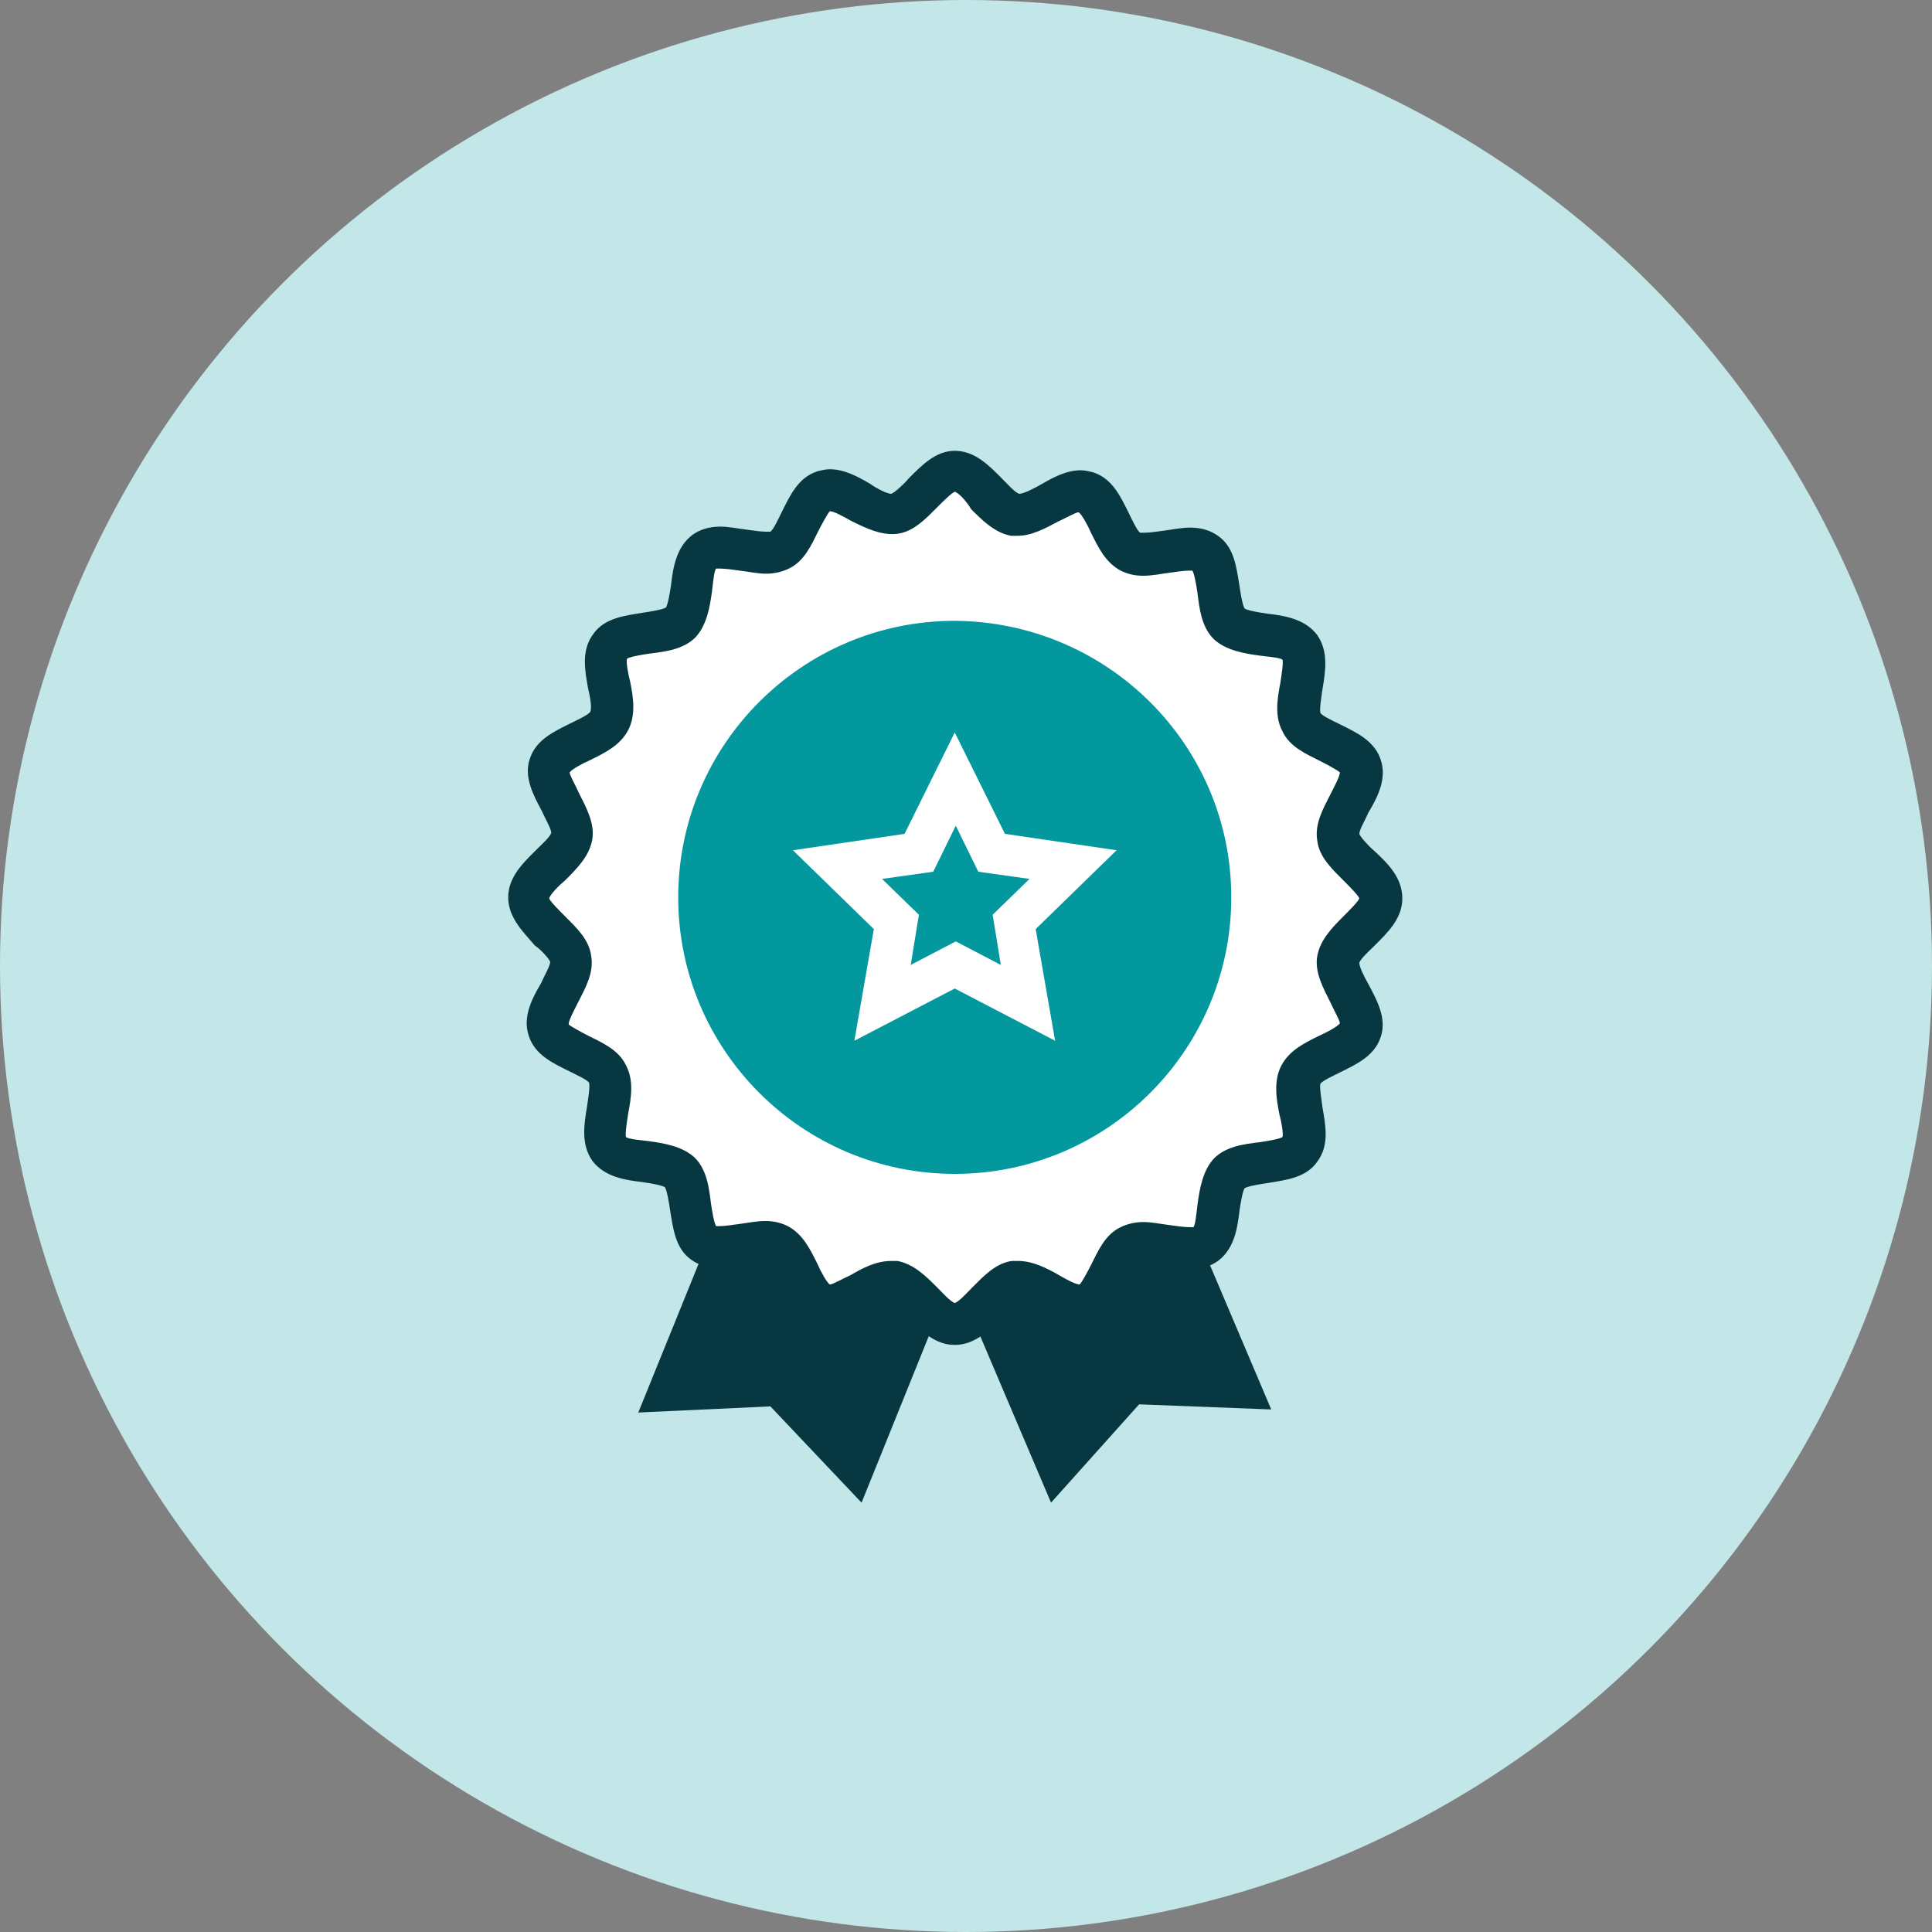 <svg xmlns="http://www.w3.org/2000/svg" width="90" height="90" viewBox="0 0 90 90" fill="none"><rect x="0" y="0" width="90" height="90" fill="#808080" stroke="none"/><circle cx="45" cy="45" r="45" fill="#C3E6E8"></circle><g clip-path="url(#clip0_2002_26)"><path d="M37.987 44.188L43.14 41.993L48.245 39.798L59.219 65.658L53.064 65.42L48.961 70L37.987 44.188Z" fill="#073842"></path><path d="M40.278 39.798L45.431 41.898L50.631 43.997L40.135 70L35.888 65.515L29.733 65.801L40.278 39.798Z" fill="#073842"></path><path d="M64.372 41.802C64.372 42.804 62.511 43.663 62.368 44.617C62.225 45.619 63.704 47.003 63.37 47.909C63.084 48.864 61.032 49.102 60.603 50.009C60.126 50.915 61.128 52.681 60.555 53.492C59.983 54.303 57.979 53.921 57.263 54.589C56.547 55.305 56.929 57.261 56.166 57.881C55.355 58.454 53.589 57.499 52.683 57.929C51.824 58.358 51.538 60.41 50.584 60.696C49.629 60.982 48.293 59.503 47.291 59.694C46.337 59.837 45.478 61.698 44.476 61.698C43.474 61.698 42.616 59.837 41.661 59.694C40.659 59.551 39.276 61.03 38.369 60.696C37.415 60.41 37.176 58.358 36.318 57.929C35.411 57.452 33.646 58.454 32.835 57.881C32.024 57.309 32.405 55.305 31.737 54.589C31.022 53.873 29.066 54.255 28.445 53.492C27.873 52.681 28.827 50.915 28.398 50.009C27.92 49.15 25.916 48.911 25.582 47.957C25.296 47.003 26.775 45.667 26.584 44.665C26.441 43.711 24.581 42.852 24.581 41.85C24.581 40.848 26.394 39.989 26.584 39.035C26.728 38.033 25.248 36.649 25.582 35.743C25.869 34.789 27.92 34.55 28.35 33.644C28.779 32.737 27.825 30.972 28.398 30.16C28.97 29.349 30.974 29.731 31.69 29.063C32.405 28.348 32.024 26.391 32.787 25.771C33.598 25.198 35.363 26.153 36.27 25.723C37.129 25.294 37.415 23.242 38.369 22.956C39.324 22.67 40.659 24.149 41.661 23.958C42.616 23.815 43.474 21.954 44.476 21.954C45.478 21.954 46.337 23.815 47.291 23.958C48.293 24.101 49.677 22.622 50.584 22.956C51.538 23.242 51.776 25.294 52.683 25.723C53.589 26.2 55.355 25.198 56.166 25.771C56.977 26.344 56.595 28.348 57.263 29.063C57.979 29.779 59.935 29.397 60.555 30.16C61.128 30.972 60.174 32.737 60.603 33.644C61.032 34.502 63.084 34.789 63.37 35.743C63.657 36.697 62.177 38.081 62.368 39.035C62.511 39.941 64.372 40.8 64.372 41.802Z" fill="white"></path><path d="M44.476 62.652C43.522 62.652 42.854 61.937 42.281 61.364C42.043 61.126 41.661 60.696 41.47 60.648C41.279 60.648 40.802 60.887 40.468 61.078C39.896 61.412 39.276 61.746 38.608 61.746C38.417 61.746 38.226 61.698 38.035 61.65C37.129 61.364 36.747 60.505 36.365 59.742C36.222 59.456 35.983 58.931 35.84 58.835C35.697 58.74 35.793 58.835 35.65 58.835C35.411 58.835 35.077 58.883 34.743 58.931C34.361 58.979 33.932 59.074 33.502 59.074C32.978 59.074 32.548 58.931 32.214 58.692C31.451 58.167 31.355 57.213 31.212 56.354C31.165 56.02 31.069 55.448 30.974 55.305C30.831 55.209 30.258 55.114 29.924 55.066C29.113 54.971 28.159 54.828 27.586 54.064C27.061 53.301 27.204 52.394 27.348 51.535C27.395 51.202 27.491 50.629 27.443 50.438C27.348 50.295 26.823 50.056 26.537 49.913C25.773 49.532 24.914 49.15 24.628 48.243C24.342 47.385 24.771 46.526 25.201 45.81C25.344 45.476 25.63 44.999 25.63 44.808C25.582 44.665 25.201 44.236 24.914 44.045C24.39 43.425 23.674 42.757 23.674 41.802C23.674 40.848 24.39 40.18 24.962 39.608C25.201 39.369 25.63 38.987 25.678 38.797C25.678 38.606 25.392 38.129 25.248 37.794C24.867 37.079 24.39 36.22 24.676 35.361C24.962 34.455 25.821 34.073 26.584 33.691C26.87 33.548 27.395 33.31 27.491 33.166C27.586 33.023 27.491 32.451 27.395 32.069C27.252 31.258 27.061 30.304 27.634 29.54C28.159 28.777 29.113 28.682 29.972 28.538C30.306 28.491 30.878 28.395 31.021 28.3C31.117 28.157 31.212 27.584 31.26 27.25C31.355 26.439 31.499 25.485 32.262 24.912C32.596 24.674 33.025 24.531 33.55 24.531C33.98 24.531 34.361 24.626 34.791 24.674C35.125 24.721 35.459 24.769 35.697 24.769H35.888C36.031 24.674 36.27 24.149 36.413 23.863C36.795 23.099 37.176 22.241 38.083 21.954C38.274 21.907 38.465 21.859 38.655 21.859C39.323 21.859 39.944 22.193 40.516 22.527C40.85 22.765 41.327 23.004 41.518 23.004C41.661 22.956 42.091 22.575 42.329 22.288C42.902 21.716 43.57 21 44.476 21C45.43 21 46.098 21.716 46.671 22.288C46.91 22.527 47.291 22.956 47.482 23.004C47.673 23.004 48.15 22.765 48.484 22.575C49.056 22.241 49.677 21.907 50.345 21.907C50.536 21.907 50.726 21.954 50.917 22.002C51.824 22.288 52.206 23.147 52.587 23.91C52.73 24.197 52.969 24.721 53.112 24.817H53.303C53.541 24.817 53.875 24.769 54.209 24.721C54.591 24.674 55.02 24.578 55.45 24.578C55.975 24.578 56.404 24.721 56.738 24.96C57.502 25.485 57.597 26.439 57.74 27.298C57.788 27.632 57.883 28.204 57.979 28.348C58.122 28.443 58.694 28.538 59.028 28.586C59.839 28.682 60.794 28.825 61.366 29.588C61.891 30.352 61.748 31.258 61.605 32.117C61.557 32.451 61.462 33.023 61.509 33.214C61.605 33.357 62.13 33.596 62.416 33.739C63.179 34.121 64.038 34.502 64.324 35.409C64.611 36.268 64.181 37.127 63.752 37.842C63.609 38.176 63.322 38.653 63.322 38.844C63.37 38.987 63.752 39.417 64.038 39.655C64.658 40.228 65.326 40.896 65.326 41.85C65.326 42.804 64.611 43.472 64.038 44.045C63.799 44.283 63.37 44.665 63.322 44.856C63.322 45.047 63.561 45.524 63.752 45.858C64.133 46.574 64.611 47.432 64.324 48.291C64.038 49.198 63.179 49.579 62.416 49.961C62.13 50.104 61.605 50.343 61.509 50.486C61.462 50.629 61.557 51.202 61.605 51.583C61.748 52.394 61.939 53.349 61.366 54.112C60.841 54.875 59.887 54.971 59.028 55.114C58.694 55.162 58.122 55.257 57.979 55.352C57.883 55.496 57.788 56.068 57.74 56.402C57.645 57.213 57.502 58.167 56.738 58.74C56.404 58.979 55.975 59.122 55.45 59.122C55.02 59.122 54.639 59.026 54.209 58.979C53.875 58.931 53.541 58.883 53.303 58.883C53.16 58.883 53.112 58.883 53.112 58.883C52.969 58.979 52.73 59.503 52.587 59.79C52.206 60.553 51.824 61.412 50.917 61.698C50.726 61.746 50.536 61.794 50.345 61.794C49.677 61.794 49.056 61.46 48.484 61.126C48.15 60.935 47.673 60.696 47.482 60.696C47.339 60.744 46.91 61.126 46.671 61.412C46.098 61.937 45.43 62.652 44.476 62.652ZM41.518 58.74H41.804C42.568 58.883 43.14 59.456 43.665 59.98C43.904 60.219 44.285 60.648 44.476 60.696C44.667 60.648 45.049 60.219 45.287 59.98C45.812 59.456 46.385 58.835 47.148 58.74H47.434C48.102 58.74 48.77 59.074 49.343 59.408C49.677 59.599 50.106 59.837 50.297 59.837C50.392 59.742 50.679 59.217 50.822 58.931C51.156 58.263 51.49 57.499 52.206 57.166C52.492 57.022 52.873 56.927 53.255 56.927C53.684 56.927 54.066 57.022 54.496 57.07C54.83 57.118 55.164 57.166 55.402 57.166H55.593C55.688 57.07 55.736 56.498 55.784 56.116C55.879 55.4 56.022 54.541 56.547 53.969C57.12 53.396 57.931 53.301 58.694 53.206C59.028 53.158 59.601 53.062 59.744 52.967C59.792 52.824 59.696 52.251 59.601 51.917C59.458 51.202 59.315 50.343 59.696 49.627C60.078 48.911 60.794 48.577 61.462 48.243C61.795 48.1 62.32 47.814 62.416 47.671C62.416 47.528 62.13 47.051 61.986 46.717C61.652 46.049 61.223 45.285 61.366 44.522C61.509 43.758 62.082 43.186 62.607 42.661C62.845 42.423 63.275 41.993 63.322 41.85C63.275 41.707 62.845 41.278 62.607 41.039C62.082 40.514 61.462 39.942 61.366 39.178C61.223 38.367 61.652 37.651 61.986 36.983C62.13 36.697 62.416 36.172 62.416 35.981C62.32 35.886 61.795 35.6 61.509 35.457C60.841 35.123 60.078 34.789 59.744 34.073C59.362 33.357 59.505 32.546 59.648 31.783C59.696 31.449 59.792 30.876 59.744 30.733C59.648 30.638 59.076 30.59 58.694 30.542C57.979 30.447 57.12 30.304 56.547 29.779C55.975 29.206 55.879 28.395 55.784 27.632C55.736 27.298 55.641 26.725 55.545 26.582C55.545 26.582 55.498 26.582 55.402 26.582C55.164 26.582 54.83 26.63 54.496 26.678C54.114 26.725 53.684 26.821 53.255 26.821C52.826 26.821 52.492 26.725 52.206 26.582C51.49 26.201 51.156 25.485 50.822 24.817C50.679 24.483 50.392 23.958 50.249 23.863C50.106 23.863 49.629 24.149 49.295 24.292C48.675 24.626 48.054 24.96 47.387 24.96C47.291 24.96 47.196 24.96 47.1 24.96C46.337 24.817 45.764 24.244 45.24 23.72C45.049 23.386 44.667 22.956 44.476 22.909C44.333 22.956 43.904 23.386 43.665 23.624C43.14 24.149 42.568 24.769 41.804 24.865C41.041 24.96 40.278 24.578 39.61 24.244C39.276 24.054 38.846 23.815 38.655 23.815C38.56 23.91 38.274 24.435 38.13 24.721C37.797 25.39 37.462 26.153 36.747 26.487C36.461 26.63 36.079 26.725 35.697 26.725C35.268 26.725 34.886 26.63 34.457 26.582C34.123 26.535 33.789 26.487 33.55 26.487C33.407 26.487 33.359 26.487 33.359 26.487C33.264 26.582 33.216 27.155 33.169 27.537C33.073 28.252 32.93 29.111 32.405 29.683C31.832 30.256 31.021 30.352 30.258 30.447C29.924 30.495 29.352 30.59 29.208 30.686C29.161 30.829 29.256 31.401 29.352 31.735C29.495 32.451 29.638 33.31 29.256 34.025C28.874 34.741 28.159 35.075 27.491 35.409C27.157 35.552 26.632 35.838 26.537 35.981C26.537 36.125 26.823 36.602 26.966 36.936C27.3 37.604 27.729 38.367 27.586 39.13C27.443 39.894 26.87 40.466 26.346 40.991C26.059 41.23 25.63 41.659 25.582 41.85C25.63 41.993 26.059 42.423 26.298 42.661C26.823 43.186 27.443 43.758 27.538 44.522C27.682 45.333 27.252 46.049 26.918 46.717C26.775 47.003 26.489 47.528 26.489 47.719C26.584 47.814 27.109 48.1 27.395 48.243C28.063 48.577 28.827 48.911 29.161 49.627C29.542 50.343 29.399 51.154 29.256 51.917C29.208 52.251 29.113 52.824 29.161 52.967C29.256 53.062 29.829 53.11 30.21 53.158C30.926 53.253 31.785 53.396 32.357 53.921C32.93 54.494 33.025 55.305 33.121 56.068C33.169 56.402 33.264 56.975 33.359 57.118H33.502C33.741 57.118 34.075 57.07 34.409 57.022C34.791 56.975 35.22 56.879 35.65 56.879C36.079 56.879 36.413 56.975 36.699 57.118C37.415 57.499 37.749 58.215 38.083 58.883C38.226 59.217 38.512 59.742 38.655 59.837C38.798 59.837 39.276 59.551 39.61 59.408C40.182 59.074 40.802 58.74 41.518 58.74Z" fill="#073842"></path><path d="M57.358 41.802C57.358 48.911 51.585 54.684 44.476 54.684C37.367 54.684 31.594 48.911 31.594 41.802C31.594 34.693 37.367 28.92 44.476 28.92C51.585 28.968 57.358 34.693 57.358 41.802Z" fill="#03989E"></path><path d="M49.152 48.482L44.476 46.049L39.8 48.482L40.707 43.281L36.938 39.608L42.138 38.844L44.476 34.121L46.814 38.844L52.014 39.608L48.245 43.281L49.152 48.482ZM41.088 40.943L42.806 42.613L42.424 44.951L44.524 43.854L46.623 44.951L46.241 42.613L47.959 40.943L45.573 40.609L44.524 38.462L43.474 40.609L41.088 40.943Z" fill="white"></path></g><defs><clipPath id="clip0_2002_26"><rect width="49" height="49" fill="white" transform="translate(20 21)"></rect></clipPath></defs></svg>